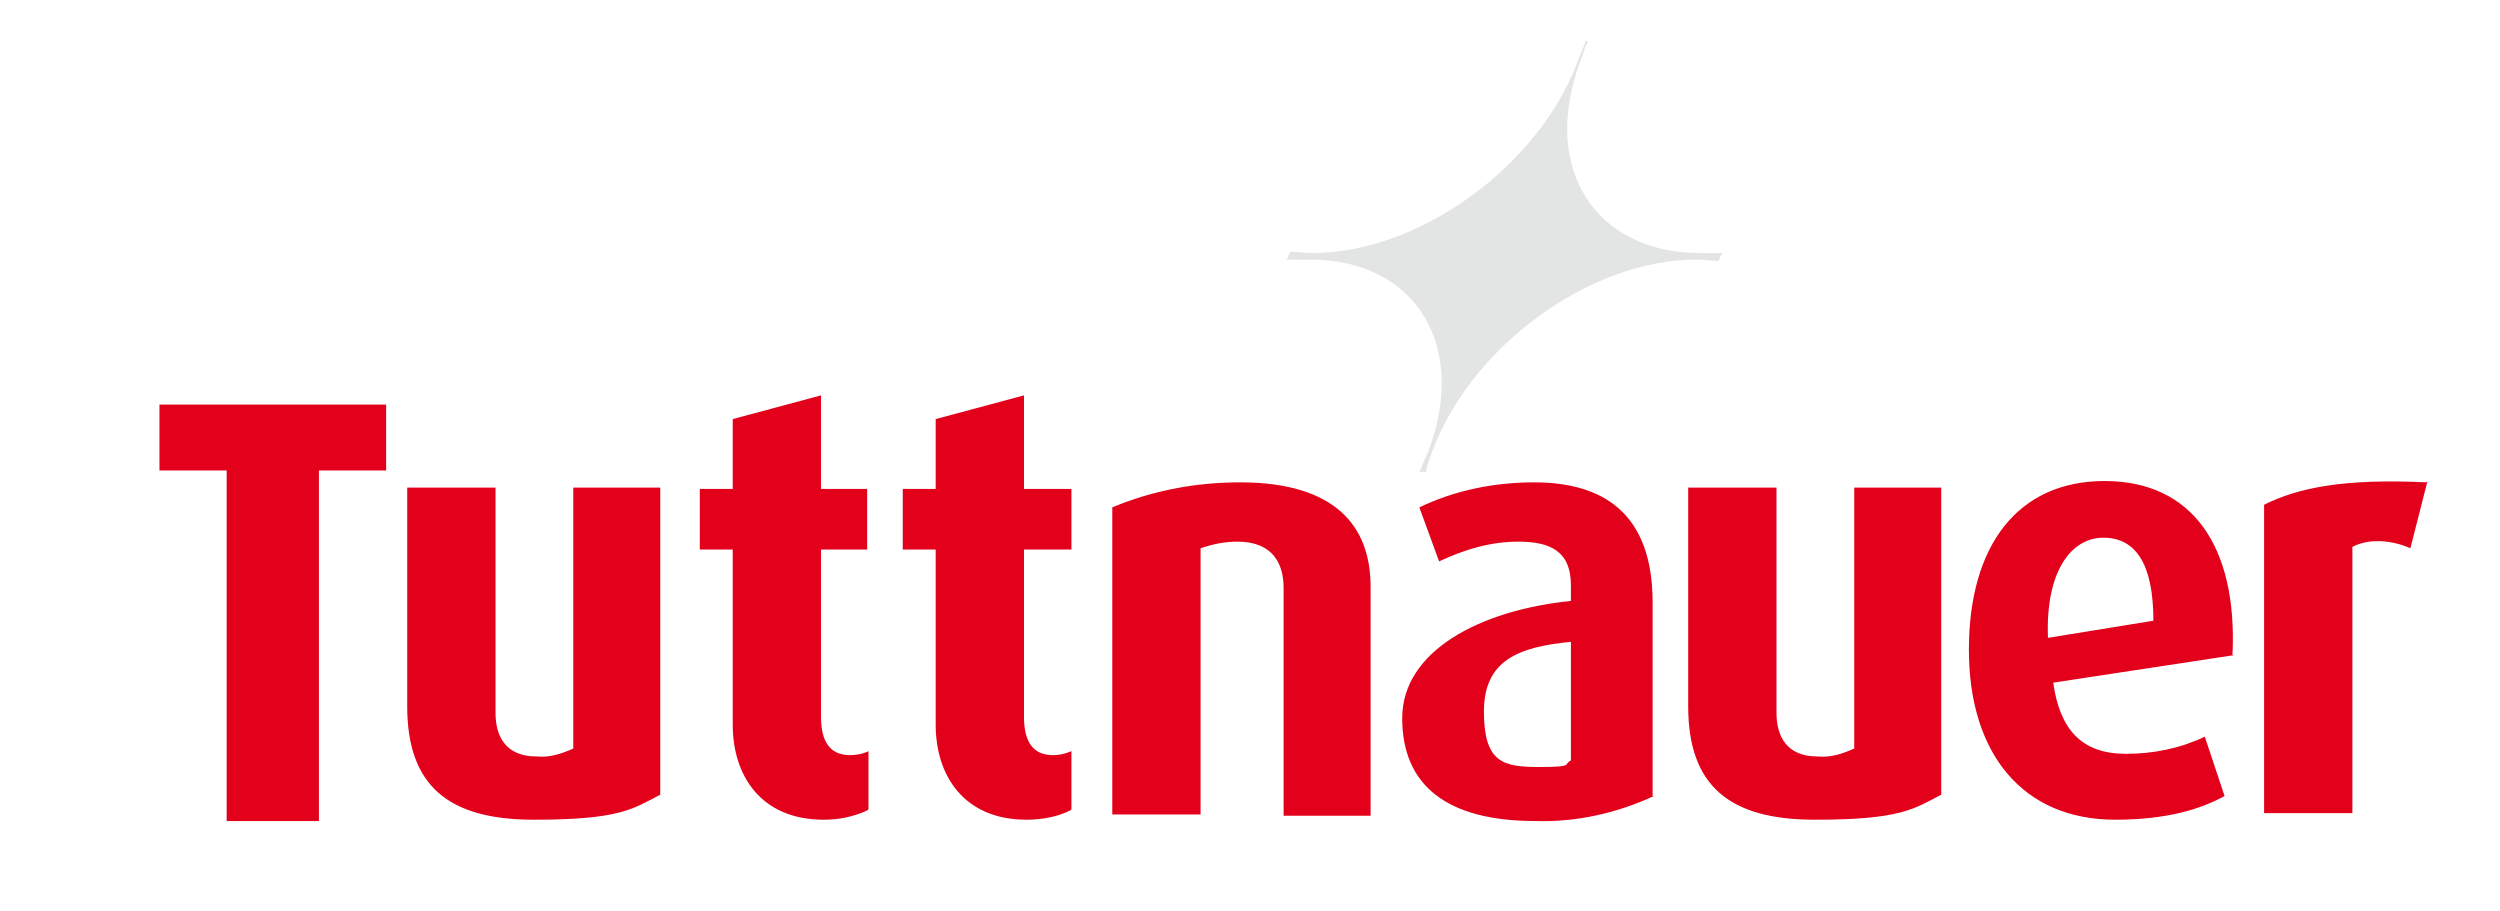 <?xml version="1.0" encoding="UTF-8"?>
<svg xmlns="http://www.w3.org/2000/svg" id="Capa_1" data-name="Capa 1" version="1.1" viewBox="0 0 189.7 69.1">
  <defs>
    <style>
      .cls-1 {
        fill: #e3e4e4;
      }

      .cls-1, .cls-2 {
        stroke-width: 0px;
      }

      .cls-2 {
        fill: #e2001a;
      }
    </style>
  </defs>
  <path class="cls-2" d="M184.1,36.6c-6.2-.3-9.7.4-12.3,1.7v23.4h6.7v-20.2c1.1-.6,2.8-.6,4.4.1l1.3-5.1ZM169.6,49.7l-13.8,2.1c.5,3.6,2.2,5.4,5.5,5.4,2.1,0,4.1-.4,6-1.3l1.5,4.5c-1.8,1-4.4,1.8-8.3,1.8-7,0-11.1-5-11.1-12.9s3.7-12.8,10.3-12.8,10.1,4.9,9.7,13.2ZM163.4,47.1c0-4.4-1.4-6.3-3.8-6.3s-4.4,2.5-4.2,7.6l8-1.3ZM147.3,60.3v-23.3h-6.6v19.8c-.9.4-1.8.7-2.8.6-2.3,0-3.1-1.5-3.1-3.3v-17.1h-6.7v16.6c0,6,3.1,8.6,9.6,8.6s7.5-.8,9.6-1.9M125.5,60.4c-2.8,1.3-5.9,2-9,1.9-6.7,0-10.1-2.7-10.1-7.8s5.9-8.2,12.8-8.9v-1.2c0-2.6-1.6-3.3-4-3.3-2.1,0-4.1.6-6,1.5l-1.5-4.1c2.7-1.3,5.7-1.9,8.7-1.9,5.2,0,9,2.3,9,9.1v14.8ZM119.2,57.7v-9c-4,.4-6.6,1.4-6.6,5.3s1.5,4.2,4.2,4.2,1.8-.2,2.4-.5ZM104,61.8v-17.3c0-4.5-2.6-7.9-9.9-7.9-3.3,0-6.6.6-9.7,1.9v23.3h6.7v-20.2c.9-.3,1.8-.5,2.8-.5,2.7,0,3.5,1.7,3.5,3.5v17.3h6.6ZM65.9,61.4v-4.4c-.4.2-.9.3-1.4.3-1.5,0-2.2-1-2.2-2.9v-12.7h3.5v-4.6h-3.5v-7.1l-6.7,1.8v5.3h-2.5v4.6h2.5v13.3c0,3.8,2.1,7.2,6.9,7.2,1.1,0,2.2-.2,3.3-.7M81.3,61.4v-4.4c-.5.2-.9.3-1.4.3-1.5,0-2.2-1-2.2-2.9v-12.7h3.6v-4.6h-3.6v-7.1l-6.7,1.8v5.3h-2.5v4.6h2.5v13.3c0,3.8,2.1,7.2,6.9,7.2,1.1,0,2.3-.2,3.3-.7M50.1,60.3v-23.3h-6.6v19.8c-.9.4-1.8.7-2.8.6-2.3,0-3.1-1.5-3.1-3.3v-17.1h-6.7v16.6c0,6,3.1,8.6,9.6,8.6s7.5-.8,9.6-1.9M29.3,35.7v-5H12.1v5h5.1v26.6h7v-26.6h5.1Z"></path>
  <path class="cls-1" d="M97.6,19.8l.3-.7c.5,0,1.1.1,1.7.1,8,0,17.1-6.5,20.1-14.5.2-.6.5-1.1.6-1.6h.2c-.3.6-.4,1.1-.6,1.6-3,8,1.1,14.5,9.1,14.5h1.7c0-.1-.3.6-.3.6-.6,0-1.1-.1-1.7-.1-8,0-17,6.5-20,14.5-.2.5-.4,1.1-.5,1.6h-.5l.7-1.6c3-8-1-14.5-9-14.5h-1.7Z"></path>
</svg>
